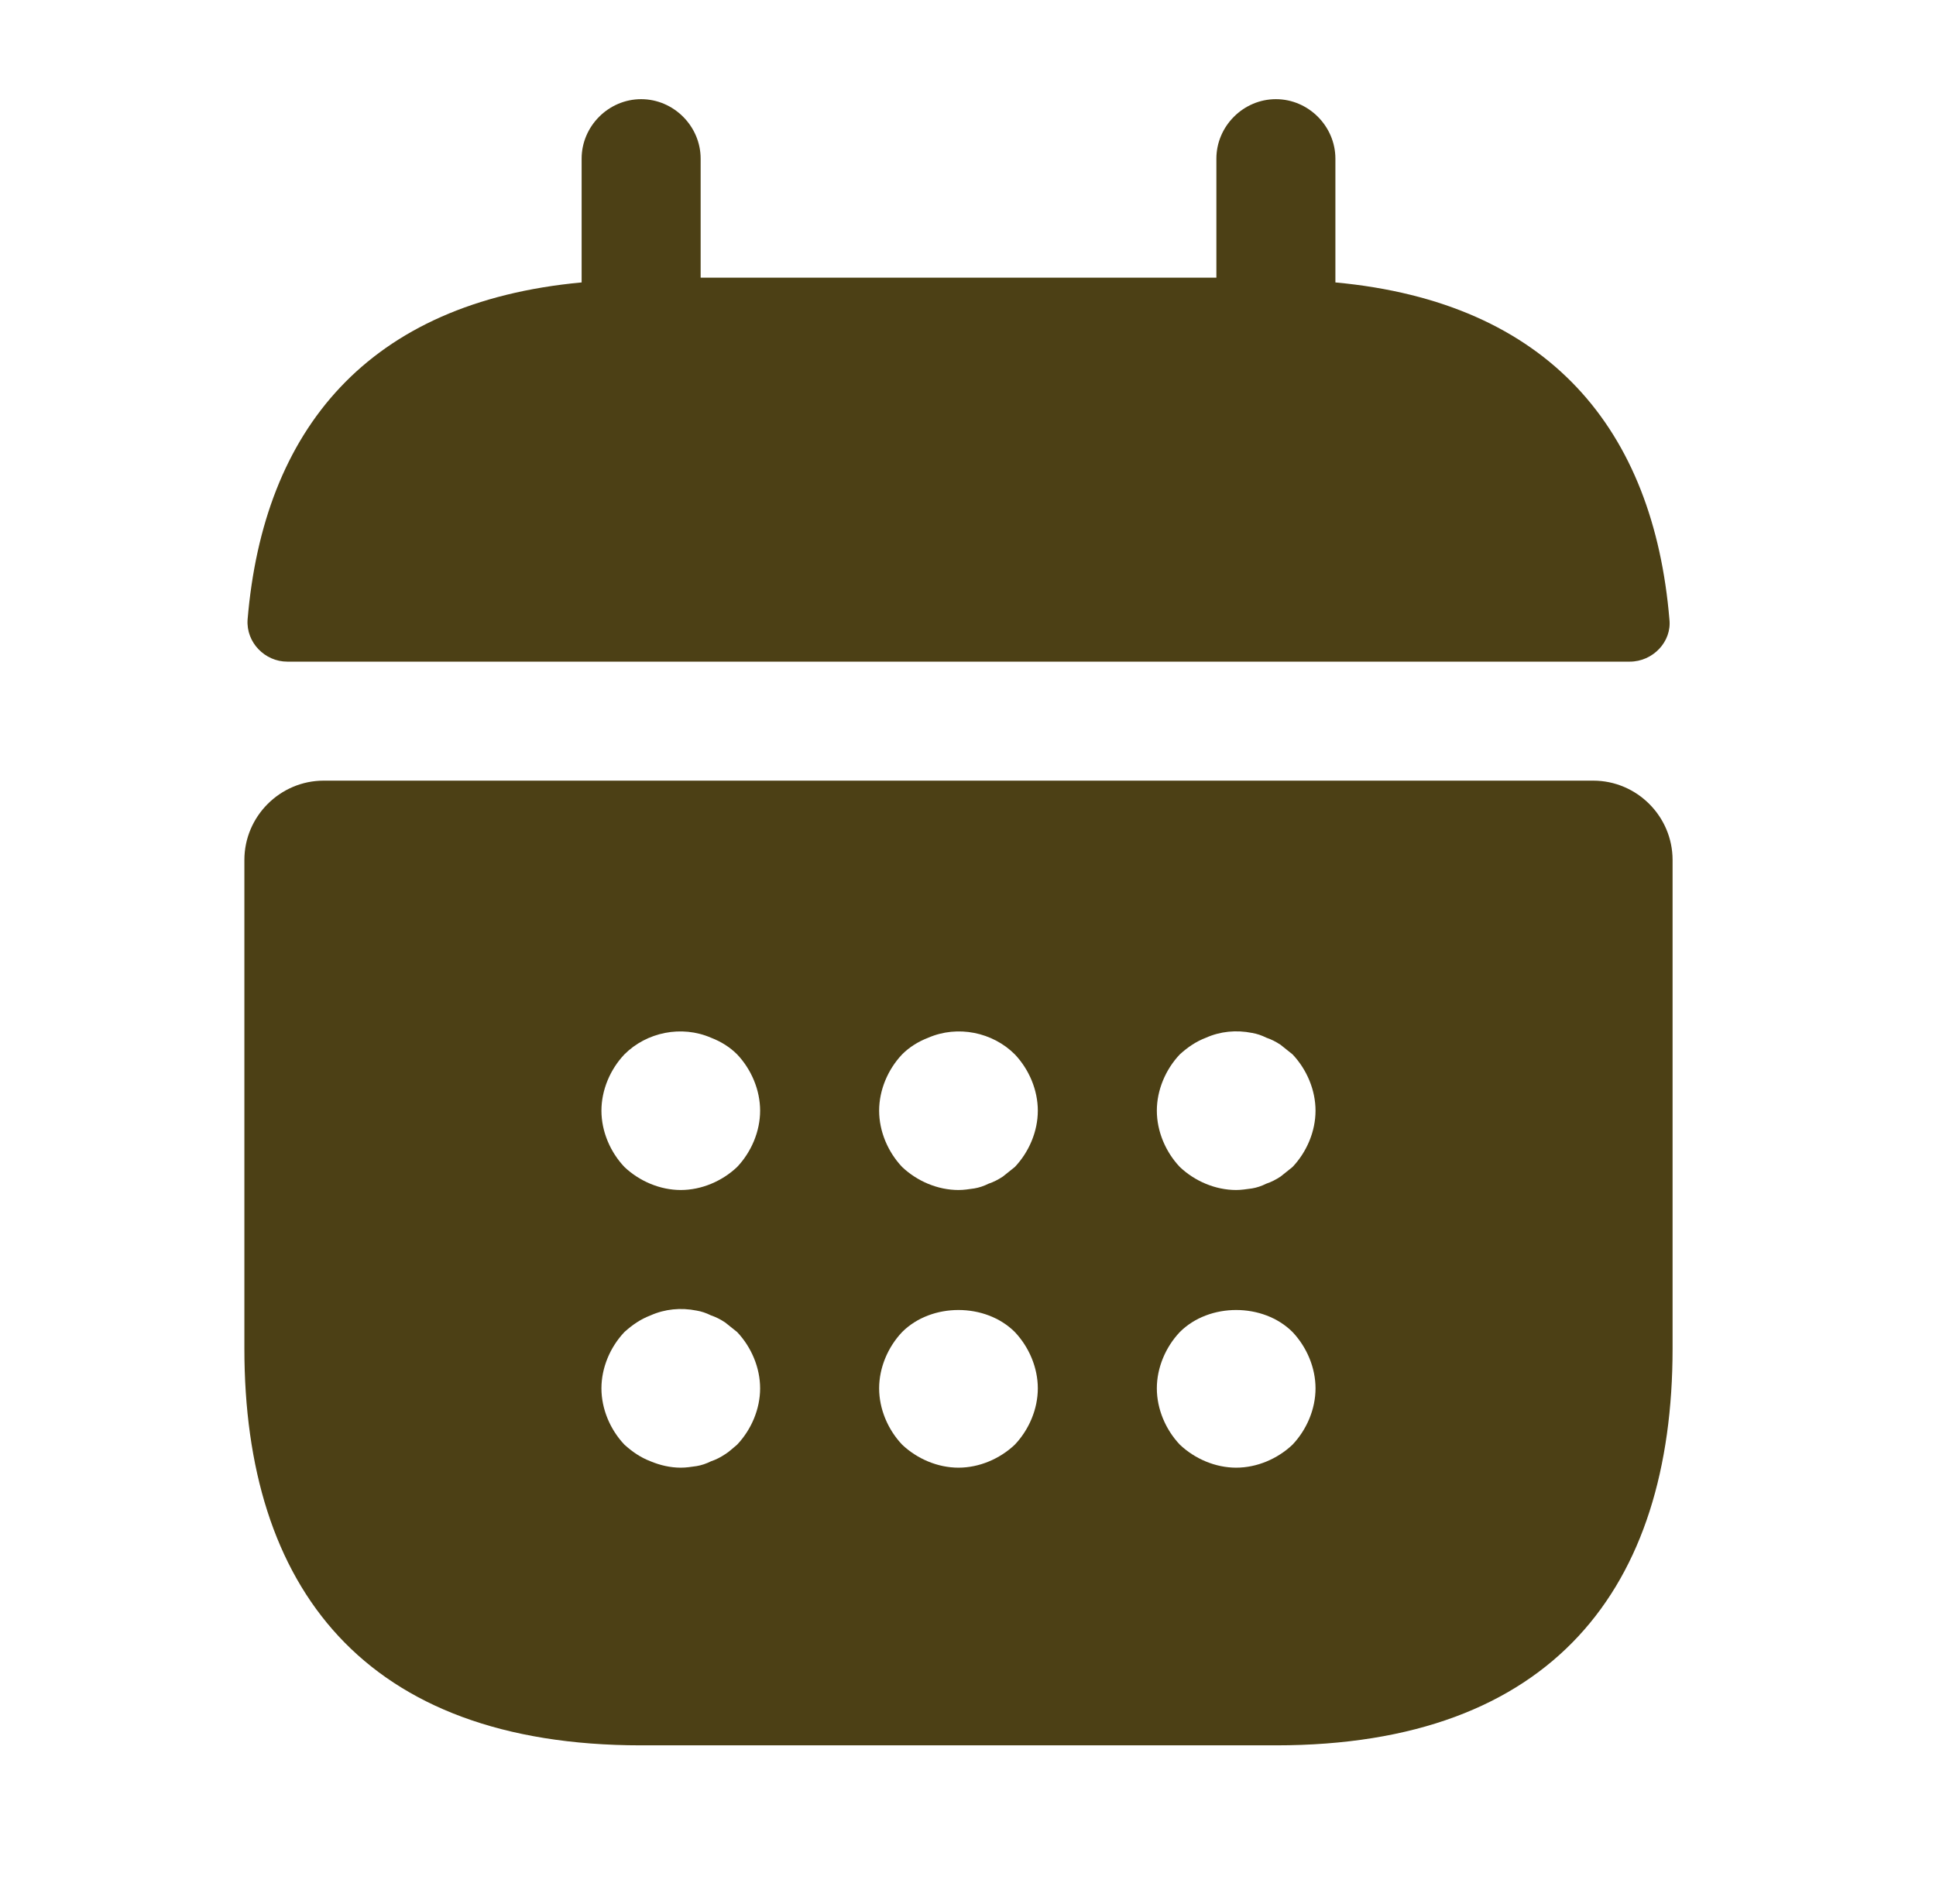 <svg xmlns="http://www.w3.org/2000/svg" fill="none" viewBox="0 0 61 60" height="60" width="61">
<path fill="#4C4015" d="M42.076 8.9V5C42.076 3.975 41.226 3.125 40.201 3.125C39.176 3.125 38.326 3.975 38.326 5V8.75H22.076V5C22.076 3.975 21.226 3.125 20.201 3.125C19.176 3.125 18.326 3.975 18.326 5V8.9C11.576 9.525 8.301 13.55 7.801 19.525C7.751 20.25 8.351 20.85 9.051 20.85H51.351C52.076 20.85 52.676 20.225 52.601 19.525C52.101 13.55 48.826 9.525 42.076 8.9Z"></path>
<path fill="#4C4015" d="M50.2 24.6H10.2C8.825 24.6 7.7 25.725 7.7 27.1V42.5C7.7 50 11.45 55 20.2 55H40.2C48.95 55 52.7 50 52.7 42.5V27.1C52.7 25.725 51.575 24.6 50.2 24.6ZM23.225 45.525C23.1 45.625 22.975 45.75 22.85 45.825C22.7 45.925 22.55 46 22.4 46.05C22.25 46.125 22.1 46.175 21.95 46.2C21.775 46.225 21.625 46.25 21.45 46.25C21.125 46.25 20.8 46.175 20.5 46.05C20.175 45.925 19.925 45.75 19.675 45.525C19.225 45.05 18.95 44.4 18.95 43.75C18.95 43.1 19.225 42.45 19.675 41.975C19.925 41.75 20.175 41.575 20.5 41.45C20.95 41.25 21.45 41.2 21.95 41.3C22.1 41.325 22.25 41.375 22.4 41.45C22.55 41.5 22.7 41.575 22.85 41.675L23.225 41.975C23.675 42.45 23.95 43.1 23.95 43.75C23.95 44.4 23.675 45.05 23.225 45.525ZM23.225 36.775C22.75 37.225 22.1 37.5 21.45 37.5C20.8 37.5 20.15 37.225 19.675 36.775C19.225 36.3 18.95 35.65 18.95 35C18.95 34.35 19.225 33.7 19.675 33.225C20.375 32.525 21.475 32.3 22.4 32.7C22.725 32.825 23 33 23.225 33.225C23.675 33.7 23.95 34.35 23.95 35C23.95 35.65 23.675 36.3 23.225 36.775ZM31.975 45.525C31.5 45.975 30.85 46.25 30.2 46.25C29.55 46.25 28.9 45.975 28.425 45.525C27.975 45.05 27.7 44.4 27.7 43.75C27.7 43.1 27.975 42.45 28.425 41.975C29.35 41.05 31.05 41.05 31.975 41.975C32.425 42.45 32.7 43.1 32.7 43.75C32.7 44.4 32.425 45.05 31.975 45.525ZM31.975 36.775C31.85 36.875 31.725 36.975 31.6 37.075C31.45 37.175 31.3 37.25 31.15 37.3C31 37.375 30.85 37.425 30.7 37.45C30.525 37.475 30.375 37.5 30.2 37.5C29.55 37.5 28.9 37.225 28.425 36.775C27.975 36.3 27.7 35.65 27.7 35C27.7 34.35 27.975 33.7 28.425 33.225C28.65 33 28.925 32.825 29.25 32.7C30.175 32.3 31.275 32.525 31.975 33.225C32.425 33.7 32.7 34.35 32.7 35C32.7 35.65 32.425 36.3 31.975 36.775ZM40.725 45.525C40.25 45.975 39.6 46.25 38.95 46.25C38.3 46.25 37.65 45.975 37.175 45.525C36.725 45.05 36.45 44.4 36.45 43.75C36.45 43.1 36.725 42.45 37.175 41.975C38.1 41.05 39.8 41.05 40.725 41.975C41.175 42.45 41.45 43.1 41.45 43.75C41.45 44.4 41.175 45.05 40.725 45.525ZM40.725 36.775C40.6 36.875 40.475 36.975 40.35 37.075C40.2 37.175 40.05 37.25 39.9 37.3C39.75 37.375 39.6 37.425 39.45 37.45C39.275 37.475 39.1 37.5 38.95 37.5C38.3 37.5 37.65 37.225 37.175 36.775C36.725 36.3 36.45 35.65 36.45 35C36.45 34.35 36.725 33.7 37.175 33.225C37.425 33 37.675 32.825 38 32.7C38.45 32.5 38.95 32.45 39.45 32.55C39.6 32.575 39.75 32.625 39.9 32.7C40.05 32.75 40.2 32.825 40.35 32.925C40.475 33.025 40.6 33.125 40.725 33.225C41.175 33.7 41.45 34.35 41.45 35C41.45 35.65 41.175 36.3 40.725 36.775Z"></path>
</svg>
